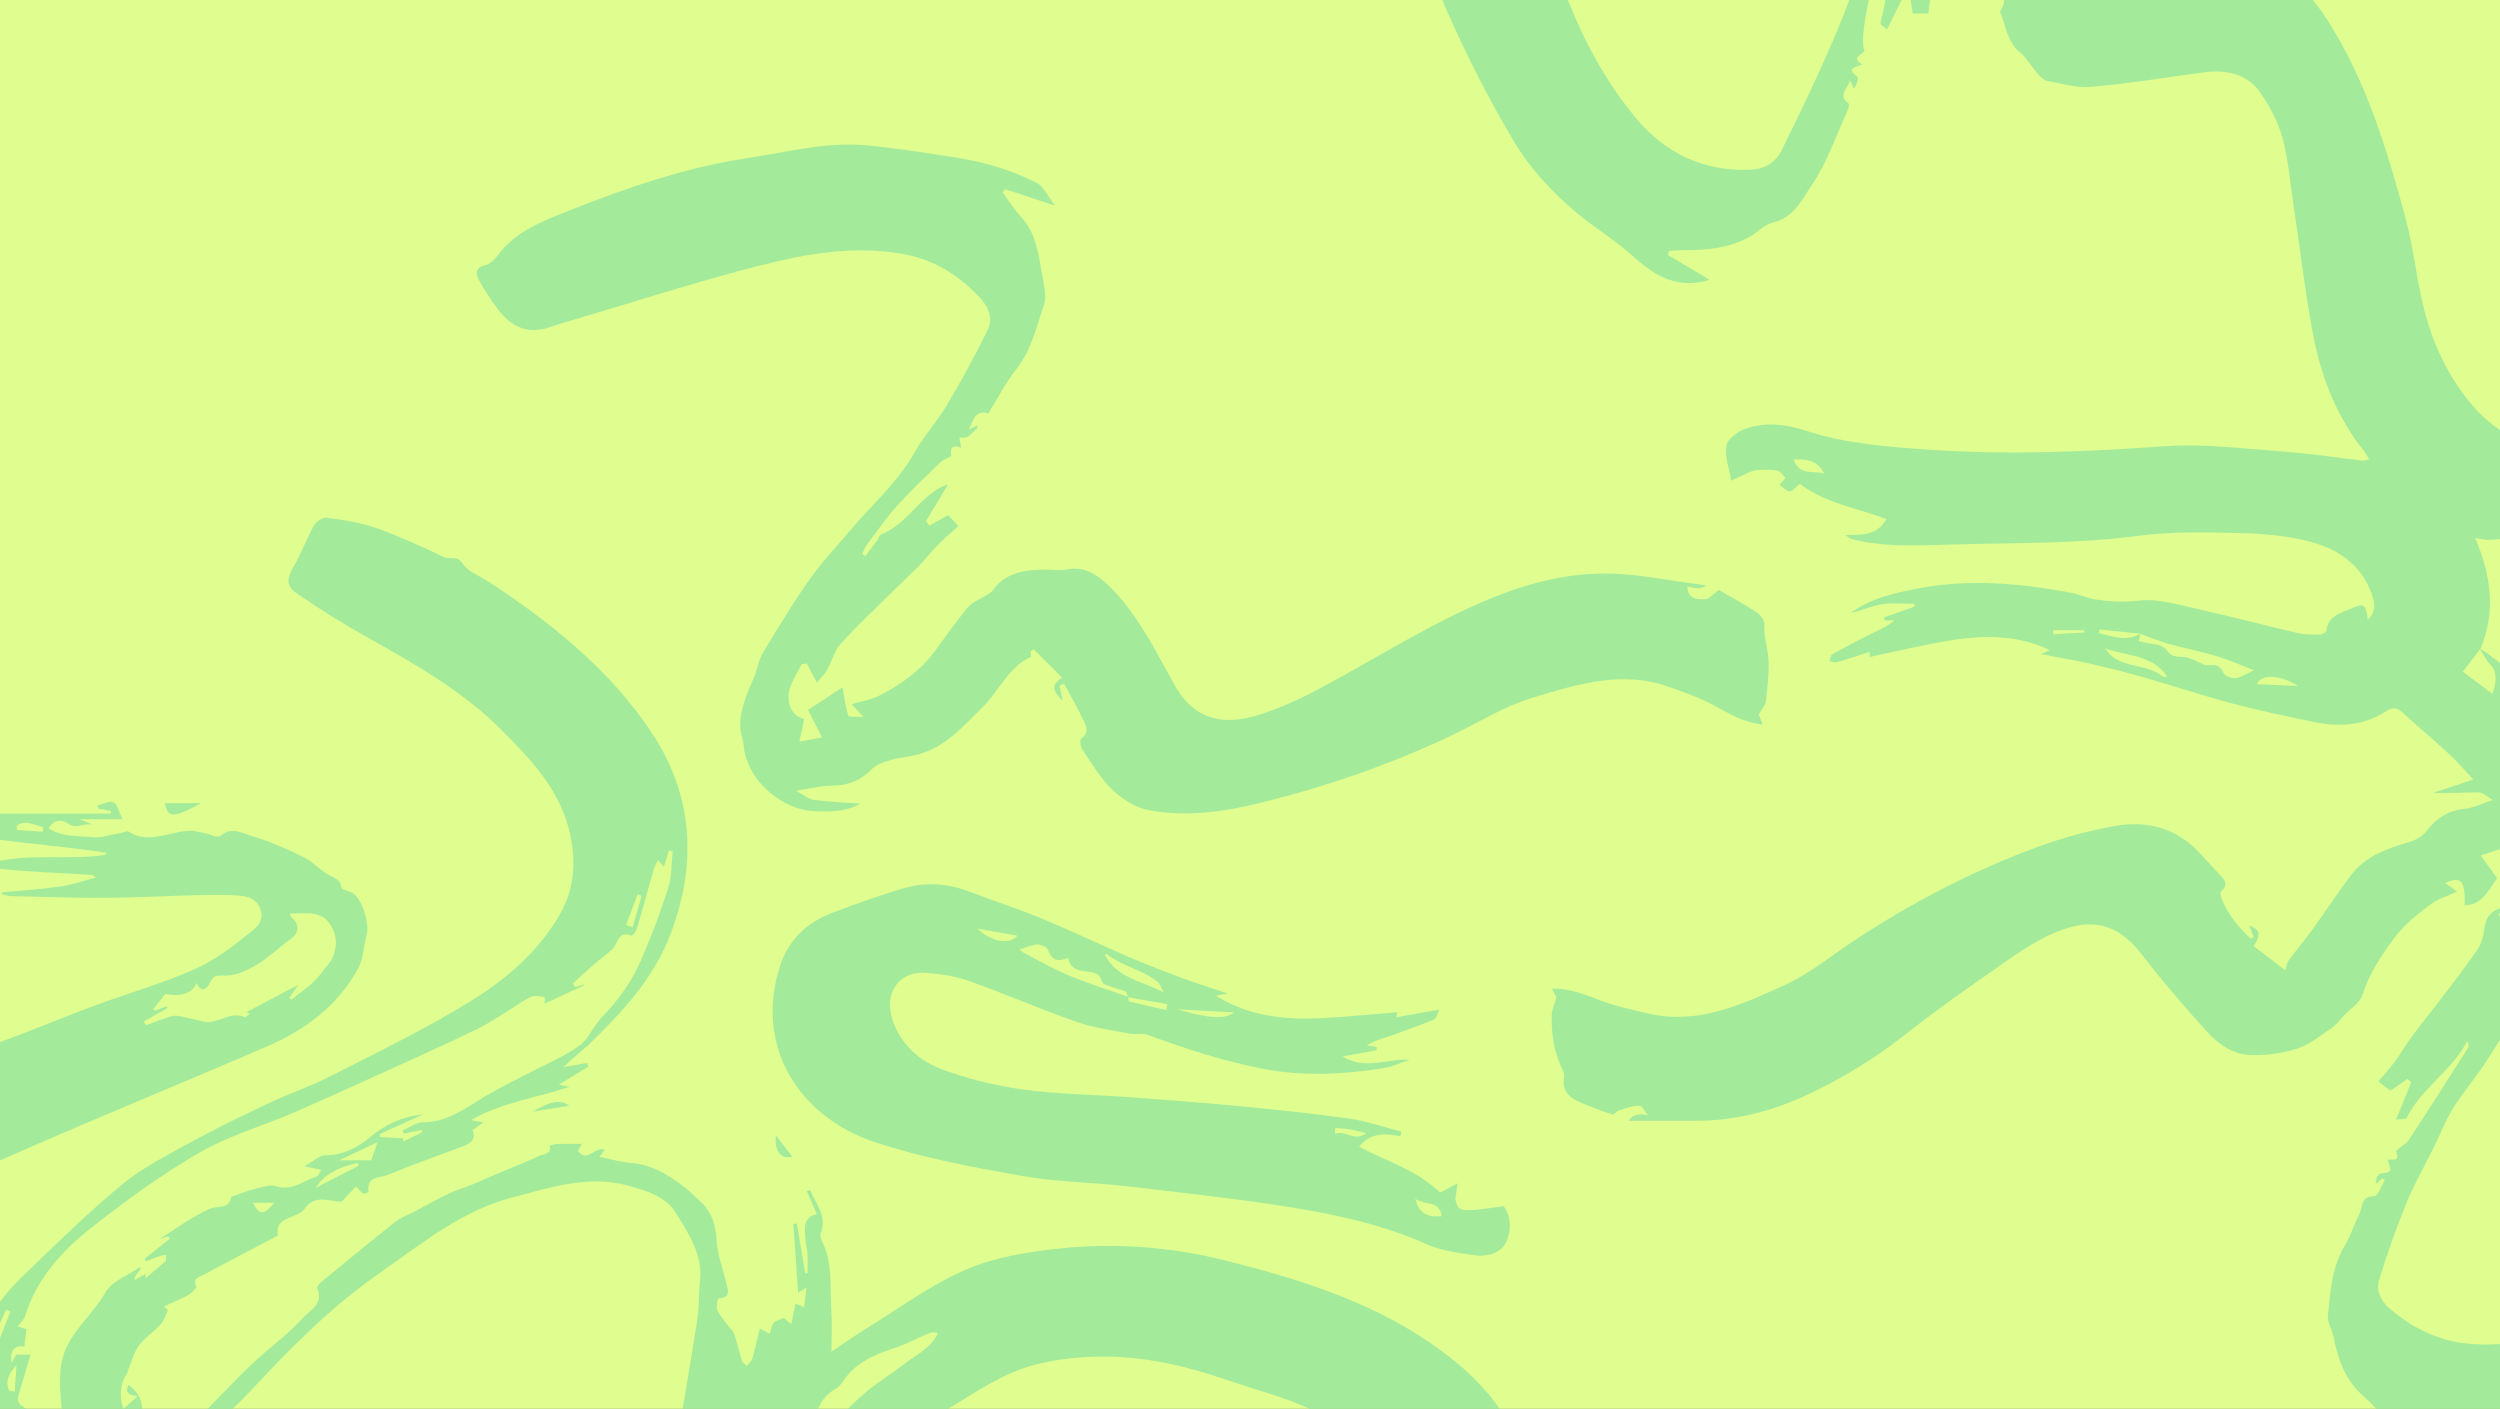 <?xml version="1.0" encoding="UTF-8"?> <svg xmlns="http://www.w3.org/2000/svg" width="598" height="337" viewBox="0 0 598 337" fill="none"><rect x="0" y="0" width="598" height="337" fill="#333333" stroke="none"/><g clip-path="url(#clip0_245_11983)"><rect width="598" height="337" fill="#E0FD8F"></rect><g opacity="0.5" clip-path="url(#clip1_245_11983)"><path d="M491.084 150.734C491.122 151.053 491.135 151.385 491.173 151.704C493.639 151.563 496.117 151.41 498.583 151.283C498.571 151.117 498.545 150.926 498.532 150.76C496.054 150.747 493.575 150.747 491.096 150.747L491.084 150.734ZM602.468 168.564C602.787 168.258 603.132 167.927 603.464 167.621C601.931 166.014 600.385 164.407 598.865 162.812C598.558 163.08 598.264 163.361 597.958 163.629C599.465 165.274 600.973 166.906 602.468 168.564ZM429.029 109.935C430.434 113.799 433.462 112.511 436.337 113.264C434.574 109.935 432.082 109.795 429.029 109.935ZM691.008 212.234C688.414 209.504 686.396 207.362 684.198 205.079C683.879 208.548 686.051 210.945 691.008 212.234ZM549.702 164.101C545.306 161.218 540.656 161.269 539.864 163.641C542.853 163.782 545.881 163.909 549.702 164.101ZM640.912 172.365C641.564 177.696 645.358 180.272 648.028 183.576C648.22 183.435 648.424 183.308 648.616 183.18C646.176 179.737 643.723 176.306 640.925 172.352L640.912 172.365ZM503.515 155.135C504.154 155.823 504.678 156.614 505.419 157.162C509.022 159.777 514.017 158.986 517.505 161.958C517.646 162.073 518.042 161.894 518.374 161.843C514.899 156.601 508.83 156.92 503.515 155.135ZM654.519 184.43C659.77 187.185 663.603 191.7 669.774 190.68C668.879 189.965 667.908 189.175 666.886 189.098C665.264 188.958 664.42 188.193 663.207 187.147C661.048 185.297 658.326 183.652 654.519 184.43ZM511.973 151.576C508.702 151.232 505.419 150.888 502.161 150.556C502.148 150.849 502.122 151.155 502.11 151.449C505.38 152.303 508.626 153.451 511.973 151.589C511.832 152.252 511.705 152.941 511.628 153.349C514.055 154.038 517.25 153.987 518.195 155.415C519.703 157.685 521.427 156.831 523.127 157.277C524.634 157.673 526.04 158.476 527.483 159.101C528.94 159.318 530.665 158.298 531.815 160.925C532.134 161.677 533.833 162.34 534.792 162.2C536.21 162.009 537.513 161.078 539.148 160.325C536.184 159.178 533.246 157.864 530.205 156.946C526.359 155.785 522.373 155.033 518.502 153.961C516.279 153.311 514.145 152.38 511.973 151.589V151.576ZM659.757 192.962C659.438 192.325 659.003 191.139 658.786 191.164C656.32 191.56 655.873 189.264 654.544 188.18C653.241 187.121 651.912 186.101 650.571 185.068C650.405 185.285 650.252 185.514 650.073 185.757C652.896 188.677 654.94 192.58 659.808 192.899C660.013 193.218 660.153 193.6 660.409 193.868C665.161 198.995 671.677 201.482 677.389 205.168C678.59 205.933 680.123 206.163 681.311 206.571C680.723 205.091 680.238 203.79 679.739 202.502C678.359 200.143 673.734 203.14 673.428 198.906C672.367 198.804 671.55 198.868 670.86 198.6C670.17 198.332 669.595 197.745 668.994 197.273C667.538 196.125 666.835 193.983 664.05 194.863C662.951 195.22 661.214 193.651 659.757 192.962ZM593.231 155.135C600.296 159.688 605.751 165.733 610.645 172.531C615.155 178.831 620.751 184.366 625.44 190.539C630.001 196.546 633.821 203.127 638.369 209.147C642.803 215.014 647.568 220.677 652.526 226.135C655.643 229.566 659.003 232.958 662.875 235.445C668.841 239.284 675.383 240.649 682.691 238.736C688.568 237.206 690.254 230.165 685.923 225.612C679.829 219.172 672.636 214.287 665.328 209.44C660.945 206.533 656.793 203.306 652.564 200.207C651.772 199.62 650.763 199.008 650.482 198.192C648.348 192.044 642.586 189.812 638.063 186.139C633.502 182.415 629.49 178.015 625.082 174.049C617.57 167.327 613.507 158.616 610.491 149.281C610.146 148.235 610.147 147.074 609.891 145.25C613.123 149.599 612.485 155.645 618.426 157.507C617.57 155.173 616.752 152.915 615.909 150.658C616.1 150.556 616.266 150.454 616.458 150.339C617.02 150.837 617.608 151.347 618.617 152.239C618.732 146.028 613.852 140.506 617.608 134.397C618.247 135.864 618.783 137.356 619.512 138.771C620.214 140.174 619.358 142.904 622.476 142.342C622.578 142.33 622.795 142.789 622.885 143.044C625.21 149.803 628.685 155.951 632.735 161.843C635.418 165.733 637.782 169.75 642.586 171.574C644.208 172.186 645.422 173.844 647.287 175.4C647.032 174.125 646.866 173.334 646.7 172.582C651.989 176.472 657.151 180.553 662.606 184.175C669.391 188.703 676.558 192.682 683.368 197.197C689.743 201.444 696.042 205.831 701.996 210.652C706.02 213.93 708.767 218.228 709.214 223.827C709.559 228.048 710.735 232.193 711.552 236.377C713.507 246.363 708.793 253.416 700.999 258.568C692.631 264.103 683.24 266.794 673.172 264.869C665.966 263.491 659.284 260.826 653.42 256.005C642.024 246.643 632.02 235.943 622.45 224.847C619.537 221.467 617.212 217.59 614.631 213.943C614.184 213.33 613.775 212.693 612.906 211.456C612.446 213.279 611.948 214.21 612.037 215.052C612.689 220.957 608.945 225.498 607.297 230.688C604.729 238.838 599.81 245.776 595.339 252.918C592.745 257.089 589.474 260.826 586.855 264.971C585.054 267.802 583.84 271.016 582.358 274.051C580.097 278.643 577.541 283.094 575.599 287.813C573.133 293.82 570.987 299.98 569.07 306.178C568.278 308.716 569.518 311.203 571.549 312.951C577.298 317.937 583.84 321.024 591.557 321.508C603.171 322.223 614.069 318.932 624.494 314.736C640.554 308.283 656.205 300.822 672.035 293.807C673.351 293.22 674.757 292.787 676.124 292.302C679.509 291.103 682.141 292.953 684.441 294.866C686.984 296.996 689.207 299.597 691.302 302.212C692.298 303.436 693.065 305.094 690.484 306.076C689.424 306.484 688.453 307.696 687.891 308.767C684.607 315.017 678.602 318.18 672.904 321.381C659.834 328.74 646.406 335.448 631.905 339.619C622.757 342.233 613.839 345.932 604.167 346.162C597.715 346.315 591.174 346.799 584.862 345.843C581.923 345.396 579.189 345.549 576.366 345.588C571.6 345.639 566.988 345.001 562.887 342.565C561.072 341.494 559.693 339.644 557.585 337.642C562.325 338.535 566.221 339.262 570.118 340.002C570.233 339.746 570.335 339.479 570.463 339.211C568.841 337.515 567.333 335.678 565.557 334.16C561.098 330.347 559.245 325.296 558.185 319.774C557.866 318.052 556.652 316.305 556.831 314.685C557.444 308.971 557.738 303.13 560.881 297.939C562.312 295.567 563.117 292.8 564.382 290.313C565.186 288.706 564.675 286.066 567.959 286.117C568.764 286.129 569.633 283.63 570.45 282.278C570.259 282.137 570.054 281.984 569.863 281.857C569.352 282.303 568.853 282.724 568.253 283.26C568.547 280.951 568.751 280.773 570.668 280.53C571.076 280.479 571.817 280.084 571.792 279.88C571.741 279.14 571.447 278.426 571.153 277.418C571.792 277.125 574.194 278.222 573.172 275.467C572.98 274.995 575.459 273.796 576.238 272.61C581.042 265.302 585.731 257.905 590.42 250.521C590.624 250.202 590.458 249.628 590.151 249.016C586.6 256.068 579.253 260.162 575.561 267.572C575.203 267.611 574.207 267.713 573.121 267.828C574.322 264.869 575.535 261.91 576.749 258.938C576.481 258.645 576.2 258.351 575.931 258.071C574.603 258.976 573.248 259.882 571.741 260.902C571.025 260.341 570.118 259.627 568.917 258.67C570.284 257.051 571.702 255.495 572.954 253.798C574.207 252.128 575.216 250.265 576.442 248.569C578.103 246.299 579.879 244.131 581.591 241.899C585.271 237.052 589.053 232.283 592.515 227.296C593.588 225.765 594.087 223.661 594.329 221.761C594.789 218.266 597.166 217.271 600.385 216.57C600.232 217.565 600.117 218.432 599.938 219.503C599.133 219.031 598.571 218.687 598.009 218.355C597.868 218.47 597.741 218.61 597.6 218.725C598.405 219.631 599.184 220.549 600.59 222.143C601.599 218.866 602.979 216.442 602.877 214.07C602.787 211.647 601.752 208.867 598.264 208.509C598.354 206.839 598.431 205.232 598.533 202.949C596.616 203.586 595.096 204.058 593.384 204.62C594.866 206.686 596.156 208.446 597.319 210.065C595.147 213.088 593.678 216.481 589.551 216.532C589.704 210.665 588.759 209.466 584.888 211.226C585.731 211.825 586.421 212.323 587.762 213.254C585.373 214.376 583.073 215.014 581.336 216.366C578.346 218.649 575.229 221.046 572.993 224.018C569.76 228.291 566.745 232.754 565.072 238.035C564.471 239.935 562.197 241.3 560.676 242.907C559.718 243.914 558.901 245.113 557.763 245.878C555.119 247.676 552.5 249.819 549.535 250.801C546.086 251.949 542.253 252.446 538.586 252.383C534.229 252.319 530.601 249.794 527.79 246.643C522.45 240.713 517.224 234.693 512.382 228.38C505.879 219.899 499.209 219.924 491.735 222.998C486.344 225.217 481.45 228.839 476.621 232.206C469.262 237.295 461.979 242.524 454.939 248.046C447.912 253.556 440.349 258.084 432.312 261.859C423.842 265.838 414.936 268.121 405.508 268.095C400.295 268.083 395.056 268.095 389.563 268.095C390.448 266.641 391.977 266.204 394.149 266.782C393.485 265.978 392.821 264.512 392.143 264.499C390.521 264.486 388.898 265.111 387.288 265.596C386.675 265.787 386.024 266.705 385.628 266.565C382.791 265.608 379.955 264.601 377.246 263.338C374.959 262.267 373.605 260.456 374.129 257.675C374.231 257.165 374.039 256.515 373.809 256.017C371.74 251.796 371.024 247.307 371.177 242.664C371.216 241.491 371.816 240.305 372.302 238.583C372.212 238.392 371.803 237.575 371.254 236.466C375.79 236.402 379.469 238.047 383.277 239.476C386.854 240.802 390.636 241.58 394.354 242.447C406.134 245.177 416.559 240.317 426.691 235.726C433.168 232.793 438.815 227.997 444.871 224.082C458.312 215.396 472.481 208.05 487.506 202.541C493.383 200.385 499.529 198.753 505.687 197.605C513.672 196.125 520.878 198.115 526.5 204.403C527.867 205.92 529.272 207.413 530.652 208.905C531.815 210.18 533.412 211.366 531.304 213.19C531.035 213.432 531.189 214.338 531.367 214.848C532.875 218.712 535.418 221.799 538.394 224.541C538.637 224.426 538.867 224.324 539.097 224.197C538.739 223.24 538.382 222.284 538.024 221.327C540.656 222.526 540.911 223.355 539.084 226.327C541.512 228.176 543.978 230.051 546.622 232.079C547.031 230.829 547.082 230.216 547.415 229.796C549.293 227.27 551.311 224.822 553.164 222.284C556.23 218.036 559.118 213.662 562.248 209.466C565.749 204.76 571 202.974 576.379 201.393C577.848 200.946 579.47 200.028 580.378 198.829C582.792 195.603 585.731 193.83 589.768 193.422C591.723 193.23 593.588 192.248 596.233 191.355C594.866 190.565 593.895 189.532 592.911 189.532C589.359 189.519 585.795 189.838 582.013 189.634C585.054 188.626 588.12 187.631 591.621 186.471C589.704 184.443 587.865 182.249 585.795 180.336C582.154 176.956 578.333 173.781 574.679 170.439C573.376 169.266 572.29 169.138 570.808 170.095C565.314 173.691 559.284 173.934 553.113 172.633C546.661 171.281 540.221 169.929 533.859 168.246C526.806 166.371 519.907 164.062 512.893 162.047C508.587 160.823 504.243 159.726 499.874 158.731C496.092 157.877 492.259 157.252 488.171 156.461C489.039 156.091 489.755 155.772 490.355 155.517C482.281 151.627 473.797 151.921 465.301 153.387C459.283 154.433 453.329 155.862 447.222 157.15V155.925C444.539 156.793 441.971 157.673 439.378 158.412C438.841 158.565 438.177 158.259 437.576 158.17C437.819 157.583 437.87 156.716 438.292 156.474C441.409 154.752 444.552 153.132 447.733 151.538C449.586 150.62 451.49 149.829 453.176 148.401H450.864C450.774 148.184 450.698 147.941 450.608 147.712C453.048 146.845 455.514 145.965 457.967 145.097C457.954 144.88 457.929 144.651 457.903 144.447C455.323 144.447 452.691 144.141 450.174 144.536C447.657 144.931 445.268 146.041 442.738 146.615C447.67 142.942 453.559 141.769 459.322 140.672C471.395 138.414 483.482 139.562 495.491 141.794C497.395 142.151 499.197 143.069 501.1 143.376C504.575 143.898 507.936 144.115 511.615 143.669C516.33 143.108 521.376 144.74 526.206 145.799C534.089 147.546 541.895 149.638 549.74 151.461C551.414 151.857 553.189 151.78 554.94 151.768C555.489 151.755 556.447 151.206 556.473 150.811C556.844 147.227 560.012 146.666 562.401 145.569C565.48 144.154 565.979 144.651 566.387 148.235C568.189 146.526 568.163 144.689 567.499 142.623C565.135 135.251 559.412 131.374 552.551 129.563C547.082 128.109 541.244 127.637 535.545 127.497C527.496 127.306 519.332 127.127 511.385 128.186C496.577 130.137 481.706 129.805 466.872 130.252C459.552 130.469 452.295 130.851 445.089 129.461C444.233 129.295 443.377 129.066 442.546 128.811C442.329 128.747 442.137 128.505 441.447 127.969C445.331 127.918 448.934 128.211 451.234 124.156C444.297 121.541 436.733 120.431 430.511 115.738C429.859 116.248 429.054 117.345 428.096 117.511C427.393 117.626 426.486 116.516 425.681 115.98C426.295 115.19 427.112 114.373 427.01 114.259C426.474 113.57 425.796 112.69 425.043 112.562C423.458 112.294 421.759 112.307 420.136 112.46C419.165 112.549 418.233 113.072 417.313 113.468C416.457 113.825 415.652 114.271 414.119 114.998C413.595 111.886 412.509 109.182 412.918 106.695C413.173 105.127 415.448 103.328 417.211 102.665C422.027 100.854 427.074 101.415 431.84 102.984C441.486 106.16 451.502 106.861 461.455 107.563C480.236 108.876 498.992 108.06 517.773 106.746C527.113 106.083 536.58 107.308 545.996 107.996C552.372 108.456 558.734 109.45 565.097 110.165C565.544 110.216 566.004 110.024 566.72 109.897C566.247 109.131 565.953 108.545 565.557 108.035C558.837 99.604 555.068 89.822 553.164 79.389C551.337 69.467 550.149 59.417 548.667 49.431C547.849 43.947 547.402 38.386 545.984 33.055C544.987 29.292 543.045 25.645 540.847 22.405C537.628 17.648 532.607 16.59 527.113 17.317C518.131 18.515 509.188 19.982 500.18 20.786C496.705 21.092 493.077 19.982 489.576 19.319C488.758 19.166 487.992 18.273 487.366 17.572C485.896 15.875 484.772 13.809 483.073 12.419C480.096 9.945 479.879 6.323 478.524 3.16C478.461 2.994 478.384 2.713 478.473 2.599C480.633 -0.335 478.218 -3.638 479.189 -6.635C480.492 -10.614 481.872 -14.568 483.316 -18.522C485.245 -23.802 485.385 -29.209 484.465 -34.643C484.108 -36.798 483.047 -38.813 482.153 -41.262C483.622 -41.147 484.593 -41.058 485.935 -40.956C485.436 -42.014 485.091 -42.767 484.453 -44.144C482.217 -42.894 480.16 -41.759 477.937 -40.522C475.522 -42.805 476.863 -46.083 477.72 -49.794C479.521 -50.139 481.846 -50.598 484.338 -51.069C484.133 -51.669 483.929 -52.268 483.737 -52.868C482.894 -55.508 481.821 -55.827 480.083 -53.684C478.984 -52.332 478.422 -51.452 476.199 -52.268C473.184 -53.378 468.584 -49.73 468.061 -46.606C467.907 -45.713 467.371 -44.884 466.796 -43.519C468.124 -43.43 469.313 -43.353 470.475 -43.277C470.526 -43.532 470.578 -43.774 470.616 -44.029C470.348 -44.17 470.066 -44.297 469.798 -44.438C469.555 -44.552 469.325 -44.705 468.904 -44.935C469.453 -45.649 469.952 -46.3 470.488 -47.014C472.647 -42.945 472.136 -39.081 469.185 -36.058C468.776 -35.65 468.265 -35.204 468.137 -34.694C466.975 -29.503 465.556 -24.35 464.905 -19.108C464.394 -14.976 464.841 -10.793 462.567 -6.954C461.902 -5.806 462.196 -4.123 462.017 -2.669C461.775 -0.666 461.506 1.31 461.264 3.236H457.507C457.29 1.578 457.06 0.022 456.856 -1.508C456.498 -1.597 456.14 -1.699 455.757 -1.776C454.3 1.157 452.831 4.091 451.362 7.062C450.698 6.514 449.995 5.94 449.778 5.749C450.225 3.683 450.621 1.923 450.979 0.163C451.221 -1.049 451.528 -2.261 451.592 -3.472C451.643 -4.339 451.336 -5.232 451.119 -6.508C450.927 -6.457 451.566 -6.648 452.601 -6.967C449.573 -10.665 453.457 -13.573 453.623 -17.068C450.301 -15.703 444.079 8.376 446.009 12.139C445.485 13.133 442.559 13.758 445.446 15.403C443.99 16.118 441.447 16.194 444.271 18.337C444.68 18.643 444.13 20.237 443.466 21.258C443.223 20.747 443.006 20.212 442.546 19.204C441.933 21.334 439.467 22.737 442.188 24.752C442.431 24.918 442.137 26.015 441.882 26.576C439.199 32.43 437.116 38.692 433.552 43.972C431.188 47.467 429.195 52.084 424.008 53.257C422.053 53.703 420.456 55.54 418.616 56.586C413.263 59.647 407.335 59.863 401.381 59.876C400.678 59.876 399.963 59.978 399.26 60.029C399.158 60.335 399.043 60.641 398.94 60.973C402.224 62.924 405.508 64.888 408.906 66.903C401.841 69.263 396.066 66.215 391.224 61.815C386.522 57.529 381.066 54.303 376.339 50.234C371.037 45.656 366.029 40.286 362.438 34.317C356.331 24.216 350.978 13.554 346.161 2.764C342.891 -4.544 341.064 -12.502 338.623 -20.18C338.253 -21.379 338.01 -22.603 337.576 -24.274C334.714 -22.603 332.12 -20.996 329.45 -19.529C318.526 -13.522 307.59 -7.528 295.593 -3.893C292.948 -3.09 290.048 -3.09 287.262 -2.771C285.333 -2.554 283.161 -2.86 281.539 -2.057C279.814 -1.215 278.97 -1.738 278.14 -2.86C275.815 -5.985 275.265 -9.709 274.614 -13.446C273.298 -20.868 279.43 -22.271 283.838 -24.771C295.618 -31.429 307.679 -37.563 319.408 -44.297C328.632 -49.59 337.295 -55.84 344.679 -63.505C350.825 -69.869 354.21 -77.636 353.316 -86.844C352.792 -92.328 350.876 -95.211 345.599 -96.46C338.227 -98.208 330.766 -99.636 323.317 -100.988C316.265 -102.263 309.187 -103.628 302.057 -104.266C295.529 -104.852 288.885 -104.623 282.318 -104.559C270.142 -104.444 258.413 -107.442 246.544 -109.457C245.726 -109.597 245.011 -110.209 244.206 -110.528C241.715 -111.536 239.21 -112.505 236.693 -113.461C235.876 -113.767 234.981 -113.869 234.202 -114.252C226.332 -117.925 220.812 -129.442 223.342 -137.643C225.041 -143.14 229.309 -146.519 234.751 -149.236C231.89 -144.951 227.788 -141.89 226.971 -137.018C227.188 -136.877 227.418 -136.75 227.635 -136.61C229.603 -138.076 231.877 -139.275 233.461 -141.086C236.195 -144.173 239.466 -145.461 243.414 -145.282C246.48 -145.142 248.524 -147.144 250.492 -148.815C255.73 -153.292 261.965 -153.814 268.315 -153.866C273.962 -153.904 279.584 -153.394 285.231 -153.279C287.25 -153.241 289.281 -153.674 292.156 -153.968C291.811 -156.276 291.491 -158.865 290.98 -161.429C290.891 -161.849 290.009 -162.436 289.498 -162.423C286.93 -162.334 287.007 -164.12 286.508 -166.517C287.684 -165.14 288.361 -164.336 289.204 -163.303C289.703 -166.364 286.445 -174.744 284.158 -174.935C279.264 -175.343 279.354 -179.08 278.536 -182.039C277.68 -185.125 277.169 -188.441 277.182 -191.655C277.233 -199.231 282.471 -203.746 287.722 -208.133C288.169 -208.503 288.783 -208.733 289.128 -209.179C292.577 -213.681 297.317 -214.076 302.619 -214C317.351 -213.745 332.082 -213.911 346.826 -213.911H349.892C349.905 -213.758 349.905 -213.617 349.93 -213.464C343.197 -211.36 336.49 -209.141 329.693 -207.177C322.461 -205.059 315.255 -202.981 309.685 -197.458C305.545 -193.364 304.74 -188.696 306.874 -183.34C309.94 -175.675 313.045 -168.01 315.6 -160.166C316.571 -157.156 316.047 -153.661 316.162 -150.396C316.175 -150.027 316.073 -149.504 315.843 -149.3C311.793 -145.907 309.327 -140.729 304.025 -138.676C301.802 -137.821 299.796 -136.457 297.138 -137.4C296.295 -137.694 295.03 -136.546 293.919 -136.354C291.082 -135.883 288.297 -136.303 285.435 -136.508C277.91 -137.069 270.244 -139.046 262.757 -135.857C259.589 -134.505 256.28 -133.574 252.817 -132.363C252.715 -133.166 252.613 -134.033 252.46 -135.347C251.45 -134.709 250.684 -134.237 249.994 -133.816C250.415 -130.845 251.948 -129.187 254.989 -129.123C252.37 -125.526 248.742 -126.049 244.602 -126.292C243.938 -127.656 242.941 -129.671 241.791 -132.031C240.514 -131.24 239.172 -130.449 237.23 -129.251C239.44 -128.026 240.922 -127.197 242.468 -126.343C241.357 -122.925 243.58 -120.999 245.803 -119.086C247.362 -117.734 249.035 -117.53 251.067 -118.882C250.249 -119.468 249.61 -119.902 248.882 -120.412C253.086 -124.136 257.072 -122.121 261.403 -121.05C265.479 -120.042 269.886 -120.157 274.141 -120.157C277.31 -120.17 280.465 -121.024 283.634 -121.126C287.978 -121.267 292.322 -120.961 296.666 -121.024C299.259 -121.063 301.853 -121.445 304.408 -121.688C304.664 -120.259 304.83 -119.226 305.009 -118.219C303.424 -117.759 301.827 -117.275 300.218 -116.816C300.205 -116.42 300.179 -116.025 300.179 -115.655C303.501 -114.915 306.81 -114.188 310.247 -113.436C309.825 -112.785 309.302 -112.033 309.289 -112.02C306.644 -111.829 304.485 -111.88 302.415 -111.472C300.435 -111.076 297.662 -113.551 296.551 -110.209C295.797 -110.566 294.596 -111.433 294.315 -111.204C291.772 -109.125 289.102 -110.604 286.496 -110.732C285.691 -110.77 284.886 -110.872 284.081 -110.936C284.03 -110.668 283.966 -110.388 283.915 -110.133C284.835 -109.865 285.742 -109.393 286.675 -109.342C295.056 -108.921 303.424 -108.487 311.793 -108.232C313.262 -108.181 314.731 -108.985 316.226 -109.329C316.635 -109.431 317.325 -109.495 317.504 -109.278C318.82 -107.633 319.74 -108.207 320.391 -109.967C321.35 -108.513 321.81 -106.37 323.611 -109.112C324.02 -109.75 325.821 -109.469 327.086 -108.946C326.447 -108.755 325.821 -108.589 325.183 -108.398C327.188 -107.888 329.258 -105.809 331.047 -108.704C331.2 -108.959 332.146 -108.819 332.669 -108.717C339.696 -107.391 346.979 -106.791 353.635 -104.419C357.571 -103.003 362.426 -102.238 365.109 -97.621C367.191 -94.05 371.011 -91.525 373.234 -88.005C374.946 -85.326 375.368 -81.845 376.365 -78.72C376.582 -78.031 376.761 -77.343 376.965 -76.654C377.285 -76.59 377.617 -76.513 377.936 -76.45C379.405 -79.842 380.875 -83.248 382.37 -86.691C385.768 -82.163 384.197 -77.521 382.318 -72.917C381.922 -71.948 381.45 -70.915 380.76 -70.136C376.556 -65.328 374.09 -59.5 370.909 -54.067C368.392 -49.794 364.534 -46.312 361.148 -42.614C359.781 -41.109 359.321 -40.101 360.241 -37.869C365.454 -25.103 370.194 -12.145 375.304 0.66C379.29 10.646 384.503 20.071 391.377 28.323C398.366 36.728 407.68 41.128 418.91 40.58C422.155 40.426 424.723 38.87 426.167 35.937C429.335 29.497 432.517 23.069 435.443 16.513C438.228 10.251 441.039 3.963 443.185 -2.541C444.999 -8 445.97 -13.752 447.12 -19.44C449.356 -30.625 454.697 -40.599 459.232 -50.865C459.641 -51.784 460.586 -52.447 461.212 -53.289C462.669 -55.202 464.1 -57.128 465.518 -59.053C466.425 -60.278 467.038 -62.012 468.239 -62.727C475.918 -67.28 483.763 -70.991 493.051 -67.216C497.957 -65.214 503.4 -58.951 503.592 -54.73C499.772 -57.306 497.689 -62.484 491.658 -63.607C493.23 -60.967 494.188 -58.607 495.785 -56.847C498.456 -53.914 499.133 -50.687 498.251 -47.014C497.548 -44.144 499.324 -42.065 500.64 -40.114C504.397 -34.553 503.809 -28.674 502.518 -22.73C501.458 -17.795 499.925 -12.961 498.775 -8.051C498.328 -6.189 498.366 -4.212 498.085 -1.483C500.755 -1.368 503.592 -1.215 506.415 -1.177C506.811 -1.177 507.361 -1.738 507.591 -2.184C508.715 -4.25 509.073 -4.441 512.088 -3.957C510.874 -3.447 509.916 -3.013 508.945 -2.605C508.958 -2.414 508.983 -2.21 508.996 -2.018C509.584 -1.916 510.172 -1.648 510.721 -1.725C513.698 -2.222 516.675 -2.72 519.613 -3.434C520.686 -3.689 522.398 -4.441 522.488 -5.143C522.897 -8.28 525.222 -7.872 527.241 -8.127C528.774 -8.319 530.358 -8.395 531.891 -8.586C543.454 -10.04 550.941 -4.288 556.805 4.933C566.081 19.497 570.961 35.746 575.395 52.135C577.554 60.093 578.167 68.472 580.493 76.38C582.754 84.096 586.446 91.263 591.864 97.513C597.409 103.877 604.691 106.632 612.28 109.208C614.95 110.113 617.416 111.669 619.959 112.932C619.895 113.2 619.805 113.493 619.742 113.774C618.885 114.067 618.017 114.335 617.161 114.628C616.841 118.378 613.788 119.972 611.169 121.771C607.834 124.079 604.41 126.298 600.833 128.186C599.325 128.989 597.345 128.989 595.543 129.142C594.534 129.232 593.473 128.887 592.042 128.67C595.862 137.56 597.089 146.309 593.294 155.237C591.927 157.035 590.535 158.82 589.104 160.67C591.467 162.43 593.639 164.062 596.182 165.975C597.089 162.953 597.485 160.95 595.709 159.012C594.687 157.902 594.01 156.486 593.192 155.198L593.231 155.135Z" fill="#65D9A8"></path><path d="M65.606 287.698H60.495C62.118 290.771 63.127 290.708 65.606 287.698ZM2.261 332.719C2.682 332.757 3.117 332.783 3.538 332.821C3.679 330.704 3.807 328.599 3.947 326.482C2.286 328.383 1.034 330.347 2.248 332.719H2.261ZM153.482 214.274C153.162 214.172 152.83 214.057 152.511 213.955C151.603 216.391 150.684 218.827 149.776 221.263C150.313 221.429 150.824 221.607 151.348 221.773C152.051 219.261 152.766 216.774 153.482 214.274ZM349.637 346.404C352.869 347.054 355.808 348.776 357.635 344.325C354.914 345.026 352.525 345.651 349.637 346.404ZM85.844 278.808C85.741 278.592 85.626 278.387 85.524 278.158C81.678 279.153 77.935 280.326 75.507 284.139C78.944 282.367 82.394 280.594 85.856 278.808H85.844ZM90.341 273.171C87.019 274.74 84.132 276.13 81.103 277.558H88.795C89.319 276.054 89.702 274.969 90.328 273.171H90.341ZM-3.565 324.11C-3.003 324.352 -2.416 324.582 -1.853 324.811C-0.397 321.113 1.06 317.389 2.503 313.677C2.184 313.537 1.852 313.384 1.507 313.256C-0.167 316.879 -1.866 320.501 -3.578 324.11H-3.565ZM156.88 413.349C158.963 417.978 162.629 414.254 165.172 415.81C165.057 415.198 164.853 414.866 164.559 414.701C160.764 412.481 159.499 409.267 160.406 404.982C160.611 404.038 159.908 402.929 159.55 401.615C155.513 404.995 159.908 408.655 158.375 411.844C158.873 412.443 159.435 413.119 160.023 413.808C159.921 413.961 159.806 414.114 159.704 414.267C158.886 413.999 158.081 413.744 156.893 413.349H156.88ZM224.365 318.906C223.649 318.804 223.253 318.613 222.934 318.715C219.906 319.672 217.261 321.406 214.131 322.401C210.055 323.702 205.43 325.487 202.453 329.314C201.687 330.308 201.022 331.545 199.988 332.132C194.992 334.951 194.775 339.912 194.162 344.682C194.072 345.371 194.749 346.136 195.069 346.863C195.771 346.442 196.73 346.174 197.1 345.562C198.173 343.789 198.684 341.621 199.988 340.078C202.198 337.463 204.676 335.027 207.308 332.834C210.221 330.423 213.505 328.459 216.482 326.138C219.242 324.021 222.64 322.554 224.378 318.881L224.365 318.906ZM130.28 239.998C130.28 239.884 130.382 238.519 130.267 238.493C129.194 238.328 127.942 238.073 126.996 238.455C125.425 239.106 124.058 240.228 122.588 241.121C119.65 242.894 116.813 244.87 113.709 246.363C105.672 250.227 97.534 253.875 89.421 257.56C82.892 260.532 76.351 263.504 69.758 266.335C62.373 269.498 54.49 271.743 47.604 275.76C38.494 281.066 29.858 287.341 21.578 293.896C14.666 299.38 8.738 305.961 6.017 314.761C5.749 315.667 4.867 316.407 4.215 317.299C4.969 317.542 5.685 317.759 6.324 317.95C6.132 319.506 5.979 320.807 5.825 322.12C3.436 321.712 2.337 322.975 2.759 326.087C3.257 325.13 3.653 324.416 3.832 324.033H7.32C6.426 327.005 5.544 329.951 4.675 332.923C4.266 334.288 3.704 335.384 5.595 336.545C8.943 338.624 11.958 341.251 15.101 343.662C14.73 343.955 14.334 344.248 13.951 344.529C14.769 344.822 15.982 344.873 16.366 345.473C17.592 347.399 19.049 347.296 21.719 346.429C19.343 344.414 17.516 342.858 15.676 341.302C15.778 341.238 15.88 341.162 15.97 341.098C16.66 341.442 17.349 341.787 18.039 342.118C17.081 340.499 14.999 339.351 14.858 338.024C14.449 333.624 13.887 328.931 14.999 324.773C16.621 318.69 22.115 314.621 25.22 309.137C26.74 306.459 30.573 305.107 33.384 303.143C33.486 303.232 33.575 303.334 33.678 303.41C33.128 304.176 32.605 304.966 32.055 305.732L32.362 306.089C33.154 305.642 33.933 305.222 34.828 304.724C34.828 305.273 34.828 305.783 34.828 305.744C36.258 304.533 37.971 303.155 39.568 301.663C39.836 301.408 39.67 300.656 39.683 300.146C39.21 300.248 38.712 300.286 38.252 300.452C37.127 300.847 36.016 301.268 34.904 301.676C34.815 301.472 34.713 301.268 34.636 301.064C36.616 299.482 38.622 297.888 40.602 296.307C40.487 296.115 40.385 295.937 40.258 295.745C39.568 295.962 38.903 296.192 38.226 296.409C42.123 293.769 45.956 291.078 50.134 289.164C51.986 288.31 54.771 289.471 55.346 286.282C55.359 286.231 55.513 286.193 55.602 286.167C57.455 285.53 59.256 284.803 61.147 284.343C62.718 283.948 64.571 283.272 65.951 283.731C69.822 285.032 72.556 282.418 75.737 281.448C76.185 281.308 76.427 280.479 76.836 279.829C75.61 279.574 74.703 279.369 72.761 278.961C74.971 277.788 76.415 276.334 77.897 276.334C82.138 276.321 85.588 274.485 88.565 271.985C92.257 268.873 96.359 267.049 101.188 266.552C97.738 268.121 94.276 269.715 90.826 271.284C90.865 271.5 90.877 271.743 90.916 271.972C92.73 272.074 94.557 272.176 96.371 272.278C96.41 272.533 96.435 272.814 96.461 273.069C97.981 272.317 99.489 271.59 101.009 270.837C100.945 270.646 100.894 270.467 100.817 270.276C99.412 270.569 98.007 270.875 96.614 271.169C96.512 270.914 96.41 270.659 96.307 270.404C97.956 269.702 99.591 268.427 101.214 268.439C107.257 268.478 111.562 264.856 116.328 262.075C119.42 260.277 122.627 258.683 125.808 257.025C130.05 254.806 134.547 252.956 138.431 250.252C140.744 248.646 141.881 245.47 143.925 243.378C147.809 239.361 151.054 234.91 153.264 229.834C155.73 224.171 157.928 218.355 159.819 212.476C160.713 209.695 160.585 206.571 160.917 203.599C160.611 203.561 160.317 203.51 160.01 203.484C159.64 204.696 159.257 205.907 158.809 207.323C158.298 206.762 157.953 206.366 157.378 205.742C156.97 206.634 156.561 207.259 156.369 207.961C155.015 212.692 153.737 217.424 152.345 222.13C152.153 222.781 151.271 223.878 151.08 223.788C147.656 222.462 147.847 225.944 146.391 227.168C145.024 228.341 143.554 229.4 142.187 230.599C140.411 232.129 138.699 233.724 136.949 235.305C137.166 235.56 137.396 235.815 137.613 236.07C138.303 235.879 138.98 235.7 139.67 235.522C139.683 235.586 139.683 235.662 139.709 235.713C136.489 237.167 133.308 238.646 130.318 240.049L130.28 239.998ZM134.688 255.265C136.923 254.869 138.635 254.563 140.36 254.257C140.501 254.551 140.654 254.818 140.782 255.112C138.508 256.489 136.234 257.879 133.665 259.448C134.624 259.652 135.326 259.792 136.234 259.971C128.491 262.598 120.391 263.555 112.636 267.929C114.003 268.184 114.616 268.299 115.612 268.49C114.654 269.154 113.9 269.664 113.032 270.289C113.952 272.572 112.508 273.554 110.604 274.255C104.612 276.487 98.594 278.63 92.692 281.053C90.89 281.793 87.607 281.321 88.156 284.994C88.169 285.134 87.236 285.683 86.981 285.542C86.431 285.287 86.035 284.701 85.128 283.795C84.17 284.841 83.097 286.002 81.793 287.392C79.123 287.634 75.584 285.389 72.901 289.088C71.023 291.651 65.491 290.912 66.487 295.554C60.329 298.781 54.426 301.842 48.575 304.979C47.63 305.477 46.045 305.783 46.927 307.709C47.08 308.053 45.751 309.354 44.895 309.838C43.081 310.859 41.114 311.637 39.223 312.504C39.529 312.81 39.836 313.116 40.168 313.41C39.619 314.532 39.299 315.871 38.469 316.751C36.846 318.549 34.713 319.888 33.269 321.789C32.093 323.345 31.595 325.424 30.803 327.273C30.611 327.719 30.56 328.242 30.305 328.625C28.746 330.989 28.482 333.79 29.513 337.03C30.624 336.022 31.544 335.206 32.937 333.956C30.586 333.777 29.858 332.872 30.752 331.239C35.747 335.078 34.099 339.606 31.774 344.695C36.476 343.636 40.373 342.896 43.694 340.256C44.908 339.287 46.518 338.841 47.949 338.126C48.422 337.884 48.996 337.68 49.354 337.31C53.085 333.548 56.675 329.658 60.521 326.049C64.418 322.375 68.851 319.238 72.428 315.272C74.038 313.499 77.539 311.905 75.878 308.18C75.737 307.887 76.3 307.109 76.734 306.765C82.65 301.88 88.565 296.995 94.595 292.238C95.911 291.192 97.611 290.631 99.105 289.828C101.801 288.412 104.459 286.894 107.206 285.581C109.109 284.675 111.154 284.101 113.108 283.298C115.319 282.392 117.465 281.372 119.663 280.441C122.793 279.114 125.974 277.916 129.04 276.462C130.037 275.99 132.017 276.143 131.506 274C132.145 273.86 132.758 273.643 133.384 273.63C135.25 273.579 137.128 273.618 139.185 273.618C138.878 274.166 138.533 274.74 138.214 275.327C140.501 278.26 142.251 274.128 144.64 275.02C144.27 275.531 143.938 275.977 143.388 276.717C146.059 277.24 148.575 277.992 151.131 278.196C155.59 278.541 159.218 280.67 162.693 283.17C164.456 284.433 165.99 285.989 167.599 287.468C170.231 289.904 171.19 292.876 171.394 296.511C171.598 300.031 172.902 303.513 173.758 306.982C174.205 308.78 174.78 310.502 171.854 310.578C171.701 310.578 171.343 312.274 171.509 313.091C171.675 313.907 172.365 314.659 172.876 315.399C173.4 316.164 174 316.879 174.588 317.618C174.946 318.09 175.457 318.524 175.636 319.072C176.326 321.24 176.837 323.46 177.514 325.615C177.654 326.061 178.255 326.355 178.638 326.712C179.098 326.151 179.788 325.653 179.954 325.016C180.619 322.733 181.104 320.373 181.73 317.759C182.803 318.32 183.442 318.664 184.094 319.021C184.413 318.103 184.541 317.108 185.065 316.458C185.525 315.897 186.445 315.705 187.441 315.233C187.85 315.578 188.451 316.075 189.268 316.751C189.639 314.94 189.958 313.461 190.29 311.803C191.006 312.109 191.555 312.325 192.322 312.657C192.513 311.127 192.667 309.826 192.909 308.002C191.913 308.589 191.402 308.869 190.904 309.162C190.533 303.704 190.15 298.258 189.779 292.812C190.048 292.761 190.329 292.697 190.597 292.646C191.261 296.613 191.926 300.579 192.603 304.546C192.794 304.546 192.961 304.533 193.152 304.533C193.152 302.951 193.216 301.357 193.139 299.776C193.088 298.717 192.718 297.659 192.667 296.6C192.552 294.062 191.823 291.205 195.401 290.414C194.545 288.463 193.753 286.716 192.986 284.93C193.254 284.841 193.535 284.739 193.804 284.662C195.03 287.991 198.007 290.822 196.295 295.006C196.091 295.516 196.346 296.332 196.64 296.906C199.221 302.097 198.493 307.734 198.85 313.193C199.068 316.432 198.889 319.697 198.889 323.319C202.032 321.215 204.843 319.225 207.781 317.427C215.472 312.695 222.87 307.186 231.098 303.666C238.01 300.707 245.88 299.444 253.457 298.641C266.795 297.212 280.223 298.271 293.166 301.523C310.337 305.846 327.317 311.063 342.163 321.253C349.024 325.959 355.233 331.405 359.743 338.547C362.822 343.432 360.944 350.357 355.757 353.01C354.594 353.61 353.496 354.337 352.639 354.834C360.408 354.311 368.354 352.832 376.135 353.469C388.222 354.439 400.295 356.288 412.165 358.775C423.663 361.185 435.047 364.387 445.69 369.552C448.513 370.917 450.954 373.085 453.534 374.934C454.48 375.597 455.349 376.388 456.23 377.14C457.38 378.084 459.578 379.245 459.45 379.959C459.003 382.331 457.968 384.691 456.69 386.77C455.438 388.797 453.93 390.966 451.988 392.216C450.187 393.376 447.491 394.243 445.511 393.797C434.012 391.284 422.565 388.619 411.219 385.481C398.021 381.834 384.657 379.385 370.999 378.773C363.218 378.416 355.501 379.385 348.819 383.67C345.434 385.839 342.457 388.772 339.71 391.744C337.295 394.333 337.167 397.61 339.122 400.659C343.07 406.755 347.018 412.851 351.196 418.795C355.348 424.7 359.462 430.707 364.215 436.127C369.619 442.287 375.969 447.631 381.476 453.715C385.551 458.204 388.963 463.293 392.629 468.152C393.741 469.619 394.84 471.124 395.696 472.731C396.807 474.809 397.663 477.016 398.686 479.146C399.631 481.123 400.666 483.036 401.611 485.012C402.135 486.135 403.029 487.385 402.927 488.507C402.403 494.948 402.467 501.478 397.318 506.656C391.122 512.892 381.348 513.619 375.509 510.903C380.006 509.831 385.309 510.737 389.448 506.962C386.612 506.745 383.775 506.35 380.914 506.311C377.464 506.273 374.5 505.253 372.123 502.728C369.9 500.355 366.821 500.292 364.036 500.19C357.265 499.947 352.41 496.198 347.81 491.963C344.386 488.8 341.384 485.242 338.062 481.977C336.503 480.459 334.625 479.26 332.951 477.845C332.593 477.539 332.478 476.939 331.827 475.677C329.821 477.985 328.007 480.013 326.307 482.13C326.052 482.449 326.065 483.431 326.32 483.635C328.594 485.51 326.461 486.658 325.528 488.022C325.681 486.964 325.835 485.918 326.001 484.859C325.758 484.77 325.503 484.668 325.26 484.592C322.743 487.933 320.762 491.517 320.264 495.853C320.251 496.045 320.213 496.325 320.315 496.414C323.79 499.335 320.52 501.452 319.37 503.735C317.211 508.033 314.31 511.987 309.992 514.066C306.67 515.673 302.773 516.527 299.081 516.782C289.397 517.42 279.942 515.558 270.551 513.339C251.055 508.735 232.682 501.031 214.195 493.558C206.363 490.395 197.675 489.476 188.936 490.038C180.695 490.56 173.988 494.272 167.306 498.519C164.789 500.126 161.863 501.108 159.142 502.383C158.988 502.141 158.822 501.911 158.669 501.682C158.924 500.789 159.167 499.909 159.423 499.016C157.417 497.805 156.088 493.264 156.356 490.254C156.676 486.632 156.727 482.985 156.599 479.363C156.484 476.187 158.605 474.567 160.7 473.1C162.732 471.672 165.134 470.741 167.357 469.58C169.631 472.004 171.228 472.157 174.435 470.027C172.863 469.58 171.458 469.172 169.541 468.624C189.6 461.877 208.688 462.974 227.316 471.149C236.822 475.332 246.021 480.217 255.539 484.426C263.333 487.869 270.5 492.882 279.163 494.272C287.659 495.636 294.367 494.718 298.928 485.14C302.224 478.227 306.006 471.519 310.094 465.04C311.896 462.183 314.911 460.091 317.556 457.834C318.258 457.235 319.561 457.235 320.596 457.184C322.922 457.043 325.349 457.4 327.585 456.928C331.533 456.074 334.804 458.051 338.343 458.88C338.534 458.931 338.803 458.995 338.854 459.135C340.336 462.655 344.578 462.527 346.775 465.091C349.535 468.33 352.269 471.595 354.939 474.911C358.695 479.567 363.563 482.742 368.929 485.114C370.999 486.033 373.337 486.339 376.148 487.091C374.921 488.15 374.295 488.673 372.979 489.808C374.73 489.808 376.365 490.203 376.659 489.744C377.873 487.793 378.473 485.612 376.544 483.508C380.747 483.138 383.379 485.459 385.884 488.864C385.334 490.076 384.402 492.129 383.29 494.527C385.04 494.795 386.637 495.037 388.63 495.369C388.286 493.723 388.26 492.729 387.864 491.887C387.263 490.637 387.148 490.089 388.669 489.221C391.403 487.653 391.403 481.722 389.014 479.745C388.171 479.044 387.545 478.1 386.471 476.837C385.756 477.858 385.053 478.84 384.363 479.809C384.517 479.949 384.67 480.077 384.823 480.217C385.334 479.809 385.845 479.401 387.2 478.342C386.982 481.403 386.791 483.75 386.612 486.097C386.369 486.084 386.139 486.058 385.909 486.046C386.126 484.579 386.356 483.125 386.599 481.658C383.047 481.11 379.572 477.73 378.627 474.465C378.307 473.317 377.477 472.246 376.672 471.34C372.111 466.303 367.128 461.826 361.366 458.089C358.223 456.061 356 452.63 353.227 449.965C351.579 448.396 349.688 447.083 348.04 445.769C349.037 444.608 349.752 443.754 350.404 443.001C351.822 443.703 353.368 444.455 354.914 445.208C355.182 444.902 355.438 444.608 355.719 444.302C353.917 441.547 352.128 438.793 350.25 435.923C353.853 435.719 355.54 438.805 357.737 440.565C360.254 442.568 362.145 445.118 365.607 446.049C367.038 446.445 367.997 448.664 369.159 450.067C369.632 450.628 370.118 451.177 370.807 451.98C370.871 447.988 352.691 429.291 349.982 429.355C347.107 425.771 345.127 421.141 341.741 419.662C338.087 418.042 337.103 415.07 335.021 412.711C332.759 410.147 330.971 407.15 329.31 404.14C327.585 401.016 325.63 397.802 324.966 394.409C324.263 390.774 324.813 386.859 325.055 383.084C325.4 377.319 328.607 372.817 331.878 368.366C332.3 367.766 332.696 367.141 333.092 366.542C332.938 366.3 332.798 366.07 332.645 365.828C328.939 367.154 325.221 368.493 321.733 369.756C323.292 364.501 328.007 360.892 335.66 359.527C337.666 359.17 339.748 359.183 341.767 358.877C342.878 358.711 343.952 358.239 345.421 357.806C332.172 347.08 318.872 337.948 303.042 333.165C295.504 330.895 288.093 327.987 280.415 326.342C269.9 324.084 259.295 323.715 248.551 326.202C240.604 328.051 234.203 332.489 227.533 336.57C223.956 338.739 220.366 340.996 217.236 343.725C206.631 352.997 199.694 364.54 195.886 378.148C192.897 388.9 189.83 399.728 185.627 410.045C180.887 421.677 169.708 425.707 158.618 421.001C151.284 417.876 146.007 408.808 147.604 400.939C150.019 388.938 152.651 376.987 155.59 365.101C156.893 359.846 159.742 354.949 160.854 349.669C163.217 338.343 164.98 326.916 166.82 315.488C167.293 312.529 167.076 309.481 167.421 306.497C168.162 300.184 164.801 295.248 161.799 290.312C159.32 286.244 154.925 284.905 150.517 283.668C140.871 280.951 131.928 283.986 122.742 286.371C110.451 289.547 101.009 297.416 90.98 304.38C79.468 312.364 69.669 322.222 60.189 332.425C52.318 340.907 42.966 347.705 33.269 353.814C25.079 358.992 16.136 359.196 7.601 353.801C4.893 352.092 2.248 350.268 -0.32 348.342C-7.833 342.692 -9.315 335.04 -7.207 326.418C-5.175 318.052 -0.576 311.076 5.557 305.145C13.184 297.773 20.799 290.338 28.925 283.553C33.486 279.714 38.967 276.882 44.231 273.975C50.606 270.455 57.161 267.253 63.728 264.129C68.889 261.667 74.37 259.831 79.468 257.216C90.737 251.451 102.197 245.929 112.917 239.259C121.311 234.03 128.938 227.474 133.985 218.585C137.268 212.82 137.767 206.673 136.527 200.27C134.458 189.531 127.392 182.07 120.046 174.699C110.489 165.082 98.85 158.629 87.211 152.073C81.806 149.038 76.517 145.735 71.394 142.227C68.302 140.11 68.468 138.593 70.346 135.328C72.122 132.254 73.335 128.861 75.086 125.749C75.61 124.793 77.194 123.696 78.114 123.824C82.113 124.385 86.189 124.971 89.97 126.298C95.464 128.249 100.817 130.685 106.069 133.223C107.551 133.937 109.352 132.726 110.732 134.894C111.907 136.743 114.578 137.649 116.596 138.962C131.711 148.847 145.79 160.096 155.832 175.171C165.772 190.093 166.846 206.494 160.394 223.418C156.267 234.246 148.678 242.307 140.59 250.087C138.687 251.732 136.757 253.403 134.675 255.316L134.688 255.265Z" fill="#65D9A8"></path><path d="M191.67 158.948C190.609 161.269 188.936 163.526 188.655 165.95C188.386 168.437 189.306 171.179 192.385 172.008C192.027 173.666 191.695 175.132 191.21 177.39C193.267 177.02 194.864 176.727 196.653 176.395C195.452 174.074 194.417 172.097 193.254 169.827C196.282 167.85 199.016 166.052 201.546 164.394C202.019 167.11 202.261 169.227 202.9 171.217C203.002 171.561 204.753 171.37 206.541 171.485C205.379 170.235 204.791 169.61 203.705 168.449C206.12 167.735 208.356 167.391 210.272 166.422C215.421 163.807 220.084 160.491 223.598 155.785C226.191 152.29 228.657 148.668 231.468 145.339C232.58 144.013 234.458 143.324 235.978 142.33C236.451 142.023 237.077 141.781 237.384 141.335C240.297 137.139 244.653 136.361 249.291 136.246C251.246 136.195 253.239 136.552 255.117 136.195C259.41 135.391 262.502 137.458 265.262 140.136C271.126 145.85 274.959 152.979 278.881 160.045C280.248 162.506 281.475 165.121 283.276 167.251C287.837 172.645 294.034 173.041 300.192 171.268C305.188 169.814 310.055 167.646 314.681 165.21C325.272 159.611 335.48 153.311 346.161 147.928C358.491 141.73 371.382 136.82 385.513 137.203C391.875 137.368 398.2 138.707 404.549 139.524C405.699 139.677 406.836 139.83 408.025 139.996C407.318 140.837 405.865 140.927 403.668 140.263C403.604 143.337 405.98 143.375 407.973 143.337C408.817 143.324 409.634 142.189 411.091 141.105C413.582 142.534 416.968 144.345 420.188 146.449C421.133 147.061 422.142 148.528 422.053 149.535C421.861 151.971 422.615 154.191 422.896 156.499C423.343 160.134 422.781 163.922 422.424 167.608C422.334 168.577 421.465 169.482 420.699 170.885C420.801 171.153 421.146 172.008 421.657 173.321C416.994 172.824 413.518 170.643 409.877 168.666C406.632 166.893 403.042 165.707 399.541 164.419C388.221 160.198 377.259 163.68 366.604 166.881C359.781 168.934 353.559 172.913 347.043 176C332.299 182.976 316.955 188.256 301.125 192.133C292.577 194.212 284.043 195.411 275.202 193.855C271.381 193.192 268.468 191.19 266.003 188.83C263.166 186.114 261.109 182.542 258.873 179.252C258.426 178.589 258.26 176.892 258.605 176.676C260.675 175.349 259.78 173.64 259.154 172.276C257.775 169.291 256.075 166.434 254.504 163.539C254.159 163.692 253.814 163.845 253.456 163.998C253.661 165.019 253.852 166.064 254.159 167.646C252.345 165.618 250.811 164.164 254.069 162.111C251.629 159.675 249.432 157.481 247.247 155.3C247.004 155.466 246.774 155.619 246.531 155.798C246.531 156.27 246.685 157.073 246.519 157.162C241.165 159.637 239.057 165.197 235.16 169.023C230.599 173.5 226.421 178.512 219.918 180.374C217.695 181.012 215.319 181.14 213.096 181.777C211.486 182.236 209.697 182.823 208.586 183.945C205.903 186.662 202.875 187.912 199.054 187.925C196.512 187.937 193.957 188.613 190.367 189.149C192.245 190.144 193.407 191.164 194.698 191.33C198.326 191.827 201.98 191.968 205.762 192.248C202.261 194.25 198.39 194.174 194.557 194.021C187.683 193.753 178.74 187.172 177.922 178.499C177.756 176.778 177.002 175.056 177.028 173.347C177.079 171.396 177.565 169.406 178.14 167.531C178.791 165.427 179.813 163.45 180.605 161.384C181.244 159.713 181.474 157.838 182.381 156.333C185.984 150.352 189.6 144.37 193.599 138.669C196.423 134.639 199.872 131.042 203.053 127.242C208.356 120.903 214.731 115.457 218.845 108.085C221.03 104.145 224.237 100.765 226.524 96.875C230.024 90.944 233.359 84.886 236.361 78.688C237.486 76.354 236.579 73.663 234.752 71.635C229.654 65.998 223.598 62.095 215.945 60.743C204.088 58.639 192.564 60.743 181.257 63.651C166.194 67.516 151.36 72.311 136.425 76.724C134.853 77.183 133.256 77.642 131.71 78.191C126.344 80.142 122.256 78.229 119.049 73.905C117.401 71.686 115.855 69.365 114.539 66.942C113.785 65.539 113.619 64.034 115.995 63.472C117.107 63.218 118.257 62.172 118.972 61.19C123.176 55.425 129.615 52.976 135.786 50.515C149.712 44.954 163.907 40.069 178.829 37.812C188.322 36.383 197.726 33.845 207.474 34.789C211.575 35.184 215.664 35.707 219.739 36.32C225.029 37.123 230.357 37.786 235.544 39.087C239.798 40.158 244.027 41.753 247.937 43.73C249.687 44.622 250.671 47.007 252.345 49.175C247.911 47.722 244.181 46.497 240.437 45.26C240.245 45.515 240.041 45.77 239.849 46.025C241.28 47.977 242.545 50.056 244.193 51.816C247.796 55.693 248.384 60.59 249.227 65.437C249.483 66.903 249.815 68.37 249.943 69.862C250.032 70.806 250.058 71.839 249.777 72.719C247.95 78.063 246.787 83.649 243.107 88.291C240.488 91.582 238.572 95.434 236.425 98.89C232.976 97.895 232.835 100.918 231.711 102.767C232.362 102.448 233.014 102.117 233.678 101.798C233.729 102.053 233.87 102.321 233.793 102.397C233.027 103.137 232.286 103.953 231.379 104.514C230.906 104.821 230.114 104.655 229.462 104.68C229.603 105.42 229.73 106.16 229.922 107.065C228.453 106.555 227.111 106.504 227.546 108.965C227.597 109.31 225.783 109.782 225.08 110.445C221.528 113.888 217.9 117.307 214.565 120.992C211.984 123.862 209.774 127.076 207.461 130.162C206.937 130.864 206.618 131.718 206.209 132.496C206.478 132.662 206.759 132.853 207.014 133.019C207.985 131.706 208.982 130.405 209.94 129.078C210.208 128.708 210.31 128.007 210.655 127.867C216.762 125.584 219.688 119.245 225.335 116.388C225.655 116.222 226.038 116.146 226.741 115.916C224.875 119.028 223.189 121.86 221.49 124.678C221.784 125.023 222.052 125.367 222.346 125.724C223.866 124.857 225.387 124.002 226.792 123.199C227.507 123.964 228.261 124.768 229.258 125.839C227.674 127.267 225.974 128.696 224.441 130.239C222.972 131.718 221.681 133.415 220.238 134.92C218.283 136.935 216.213 138.835 214.22 140.812C209.825 145.161 205.289 149.382 201.137 153.936C199.553 155.683 198.952 158.272 197.739 160.389C197.087 161.499 196.09 162.404 195.4 163.246C194.455 161.473 193.701 160.07 192.973 158.693C192.5 158.795 192.117 158.846 191.759 158.897L191.67 158.948Z" fill="#65D9A8"></path><path d="M319.408 269.817C319.395 270.289 319.37 270.773 319.344 271.245C321.733 270.174 323.88 273.222 326.818 271.079C325.17 270.684 324.033 270.327 322.845 270.136C321.72 269.944 320.558 269.919 319.408 269.817ZM281.615 241.427C289.409 243.761 293.165 243.786 295.184 242.167C290.942 241.924 286.292 241.669 281.615 241.427ZM338.534 286.754C339.403 290.146 341.307 291.243 344.833 290.924C344.437 287.111 340.91 288.361 338.534 286.754ZM233.768 222.13C237.345 225.446 241.562 226.02 243.376 223.839C241.894 223.571 240.412 223.278 238.93 223.023C237.396 222.755 235.85 222.5 233.768 222.13ZM264.278 228.392C267.114 233.953 272.979 234.578 278.409 237.409C277.693 236.159 277.45 235.305 276.888 234.846C273.234 231.912 268.366 231.122 264.699 228.188C264.687 228.176 264.546 228.252 264.291 228.392H264.278ZM269.874 238.468C269.938 238.838 269.925 239.514 270.078 239.539C273.017 240.279 275.994 240.942 278.958 241.605C279.047 241.133 279.124 240.662 279.213 240.19C276.083 239.641 272.953 239.093 269.823 238.544C269.606 238.047 269.478 237.269 269.12 237.116C267.536 236.478 265.798 236.172 264.265 235.458C263.652 235.165 263.396 234.132 263.051 233.545C261.071 231.288 256.535 233.787 255.475 229.107C253.443 229.974 251.629 230.076 250.722 227.232C250.505 226.569 248.972 225.88 248.103 225.931C246.672 226.02 245.279 226.683 243.874 227.104C244.066 227.257 244.462 227.691 244.934 227.92C248.41 229.719 251.795 231.708 255.386 233.213C260.087 235.177 265.019 236.733 269.874 238.455V238.468ZM335.033 271.794C331.533 271.194 328.057 270.697 325.081 274.268C331.609 277.788 338.917 279.88 344.475 285.262C345.395 284.79 346.647 284.114 348.679 283.043C348.41 284.917 348.257 285.874 348.116 286.83C348.768 289.968 349.087 290.019 359.717 288.527C361.583 291.256 361.48 294.521 360.279 297.097C359.066 299.725 355.769 300.643 352.959 300.286C348.857 299.763 344.565 299.125 340.847 297.454C331.954 293.475 322.551 291.205 313.135 289.534C298.787 286.996 284.235 285.504 269.733 283.782C261.237 282.775 252.575 282.762 244.181 281.244C232.35 279.114 220.378 276.946 209.033 273.12C191.223 267.113 180.388 250.469 186.559 231.134C188.514 225.025 192.871 220.689 198.94 218.393C204.753 216.212 210.592 214.044 216.558 212.361C221.605 210.945 226.766 211.341 231.762 213.228C237.754 215.498 243.823 217.501 249.726 219.937C256.548 222.755 263.205 225.982 269.989 228.903C274.18 230.714 278.46 232.346 282.752 233.94C286.189 235.216 289.716 236.313 293.561 237.613C292.45 237.856 291.606 238.034 290.891 238.2C298.352 242.881 306.708 243.965 315.319 243.582C321.618 243.289 327.891 242.626 334.267 242.128C334.254 242.179 334.152 242.638 333.998 243.327C337.269 242.74 340.374 242.205 344.296 241.503C343.696 242.753 343.542 243.672 343.095 243.837C339.799 245.189 336.464 246.426 333.091 247.6C331.034 248.301 328.939 248.811 326.946 250.061C327.7 250.176 328.466 250.316 329.22 250.431C329.258 250.686 329.284 250.928 329.322 251.183C326.729 251.681 324.11 252.178 321.158 252.714C326.703 256.094 331.865 253.109 337.167 253.505C335.11 254.193 333.117 255.15 331.009 255.482C321.375 257.037 311.883 257.535 302.07 255.647C292.526 253.824 283.494 250.814 274.461 247.523C273.209 247.064 271.65 247.523 270.308 247.255C266.067 246.439 261.684 245.891 257.634 244.475C248.908 241.414 240.424 237.715 231.724 234.629C228.478 233.468 224.901 232.971 221.426 232.703C214.872 232.193 211.23 237.83 213.607 244.335C215.689 250.048 220.059 253.849 225.412 255.813C231.558 258.071 238.048 259.703 244.551 260.596C252.881 261.744 261.365 261.807 269.772 262.42C278.6 263.07 287.416 263.733 296.232 264.575C305.034 265.417 313.863 266.297 322.615 267.547C326.869 268.146 330.996 269.613 335.187 270.671C335.123 271.079 335.072 271.462 335.021 271.832L335.033 271.794Z" fill="#65D9A8"></path><path d="M3.973 197.528C3.985 197.847 4.011 198.191 4.037 198.523C6.106 198.663 8.189 198.816 10.259 198.944C10.271 198.587 10.297 198.204 10.31 197.847C8.202 197.375 6.119 195.972 3.96 197.528H3.973ZM69.171 238.71C69.337 238.85 69.515 238.978 69.669 239.131C71.445 237.728 73.323 236.453 74.971 234.909C76.236 233.736 77.207 232.244 78.344 230.892C81.014 227.665 81.065 223.265 78.203 220.141C77.45 219.299 76.095 218.763 74.958 218.585C73.144 218.329 71.266 218.521 69.337 218.521C69.388 218.623 69.477 219.222 69.835 219.516C71.687 221.046 71.534 223.189 69.63 224.541C66.82 226.543 64.328 228.992 61.402 230.777C59.218 232.104 56.599 233.264 54.12 233.354C52.344 233.417 51.207 232.958 50.274 234.96C49.584 236.414 48.243 237.792 46.991 235.114C46.186 237.524 43.247 238.532 39.555 237.741C38.584 238.952 37.638 240.126 36.693 241.312C36.795 241.465 36.885 241.618 36.987 241.771C37.945 241.427 38.903 241.082 39.861 240.725C39.925 240.866 40.002 240.98 40.053 241.121C38.175 242.192 36.297 243.276 34.406 244.347C34.572 244.641 34.751 244.908 34.917 245.202C37 244.462 39.057 243.671 41.178 243.046C41.893 242.842 42.749 243.008 43.516 243.161C45.266 243.506 46.965 243.965 48.703 244.36C52.089 245.125 55.027 241.72 58.553 243.301C58.77 243.404 59.269 242.842 59.805 242.485C59.167 242.217 58.783 242.039 58.949 242.115C62.782 240.088 66.883 237.919 71.368 235.547C70.512 236.81 69.848 237.766 69.196 238.723L69.171 238.71ZM0.549 213.458C5.25 212.998 9.99 212.692 14.679 212.004C17.452 211.608 20.135 210.639 22.971 209.886C22.652 209.721 22.23 209.3 21.808 209.274C14.59 208.802 7.358 208.611 0.178 207.859C-6.402 207.17 -12.918 205.856 -19.485 204.925C-21.606 204.619 -23.778 204.721 -25.886 204.402C-27.968 204.096 -30.025 203.548 -32.057 202.987C-32.402 202.885 -32.581 202.196 -32.644 202.119C-30.881 202.387 -29.144 202.681 -27.381 202.961C-23.611 203.522 -19.855 204.134 -16.061 204.619C-14.745 204.772 -13.378 204.415 -12.062 204.53C-7.667 204.938 -3.118 206.456 1.06 205.729C8.981 204.351 16.902 205.639 24.734 204.555C24.99 204.517 25.233 204.351 25.501 203.969C7.269 201.341 -11.257 200.704 -29.08 194.99C-26.921 195.156 -24.787 195.385 -22.628 195.487C-20.341 195.602 -18.028 195.424 -15.767 195.704C-13.493 195.997 -11.282 196.865 -9.008 197.158C-6.951 197.413 -4.856 197.209 -3.042 197.209C-3.54 196.788 -4.306 196.112 -5.073 195.449C-4.984 195.181 -4.907 194.888 -4.817 194.607H26.485C26.523 194.416 26.549 194.237 26.574 194.021C25.565 193.829 24.543 193.625 23.533 193.434C23.482 193.179 23.418 192.911 23.367 192.643C24.645 192.35 26.242 191.47 27.149 191.929C28.107 192.401 28.414 194.161 29.308 195.946H18.998C20.352 196.495 21.31 196.89 22.281 197.273C20.326 196.724 18.41 198.446 16.34 197.018C14.909 196.01 13.006 195.857 11.639 198.127C14.833 200.257 18.563 199.9 22 200.257C24.287 200.5 26.715 199.594 29.078 199.186C29.64 199.084 30.394 198.714 30.752 198.931C35.799 202.094 40.692 198.74 45.649 198.714C46.722 198.701 47.821 199.071 48.92 199.275C50.223 199.53 52.14 200.487 52.74 199.964C55.461 197.553 58.081 199.377 60.406 200.053C64.545 201.227 68.532 203.063 72.428 204.925C74.396 205.869 76.006 207.565 77.833 208.815C79.289 209.784 81.308 209.963 81.678 212.31C81.768 212.858 83.454 213.062 84.298 213.585C86.623 215.039 88.475 220.931 87.683 223.724C86.942 226.39 86.917 229.387 85.626 231.734C80.784 240.623 72.952 246.388 63.868 250.303C42.455 259.575 20.799 268.312 -0.512 277.813C-15.524 284.509 -28.697 293.998 -38.79 307.249C-43.849 313.907 -48.845 320.615 -53.802 327.375C-56.971 331.698 -59.947 332.719 -62.975 330.257C-64.394 329.097 -65.646 327.719 -67.064 326.559C-69.836 324.327 -72.622 322.108 -75.496 320.003C-77.668 318.422 -77.86 316.521 -76.57 314.417C-68.738 301.612 -60.561 289.101 -49.701 278.502C-36.03 265.174 -19.868 256.221 -1.981 249.972C6.196 247.115 14.168 243.684 22.281 240.661C30.471 237.626 38.942 235.254 46.876 231.683C51.986 229.374 56.624 225.739 60.968 222.092C64.149 219.414 62.284 214.784 58.042 214.325C54.49 213.929 50.836 214.057 47.246 214.121C40.143 214.274 33.052 214.72 25.948 214.758C18.218 214.797 10.489 214.542 2.772 214.35C1.954 214.338 1.124 214.006 0.331 213.84C0.434 213.7 0.498 213.585 0.549 213.483V213.458Z" fill="#65D9A8"></path><path d="M39.44 192.121H48.076C41.867 195.514 40.142 195.934 39.44 192.121Z" fill="#65D9A8"></path><path d="M189.498 276.679C186.866 277.418 185.103 275.276 185.614 271.59C186.891 273.235 188.143 274.88 189.498 276.679Z" fill="#65D9A8"></path><path d="M127.482 265.889C131.532 263.453 134.062 262.879 136.157 264.486C133.436 264.932 130.714 265.353 127.482 265.889Z" fill="#65D9A8"></path></g></g><defs><clipPath id="clip0_245_11983"><rect width="598" height="337" fill="white"></rect></clipPath><clipPath id="clip1_245_11983"><rect width="946" height="878" fill="white" transform="translate(-234 -214)"></rect></clipPath></defs></svg> 